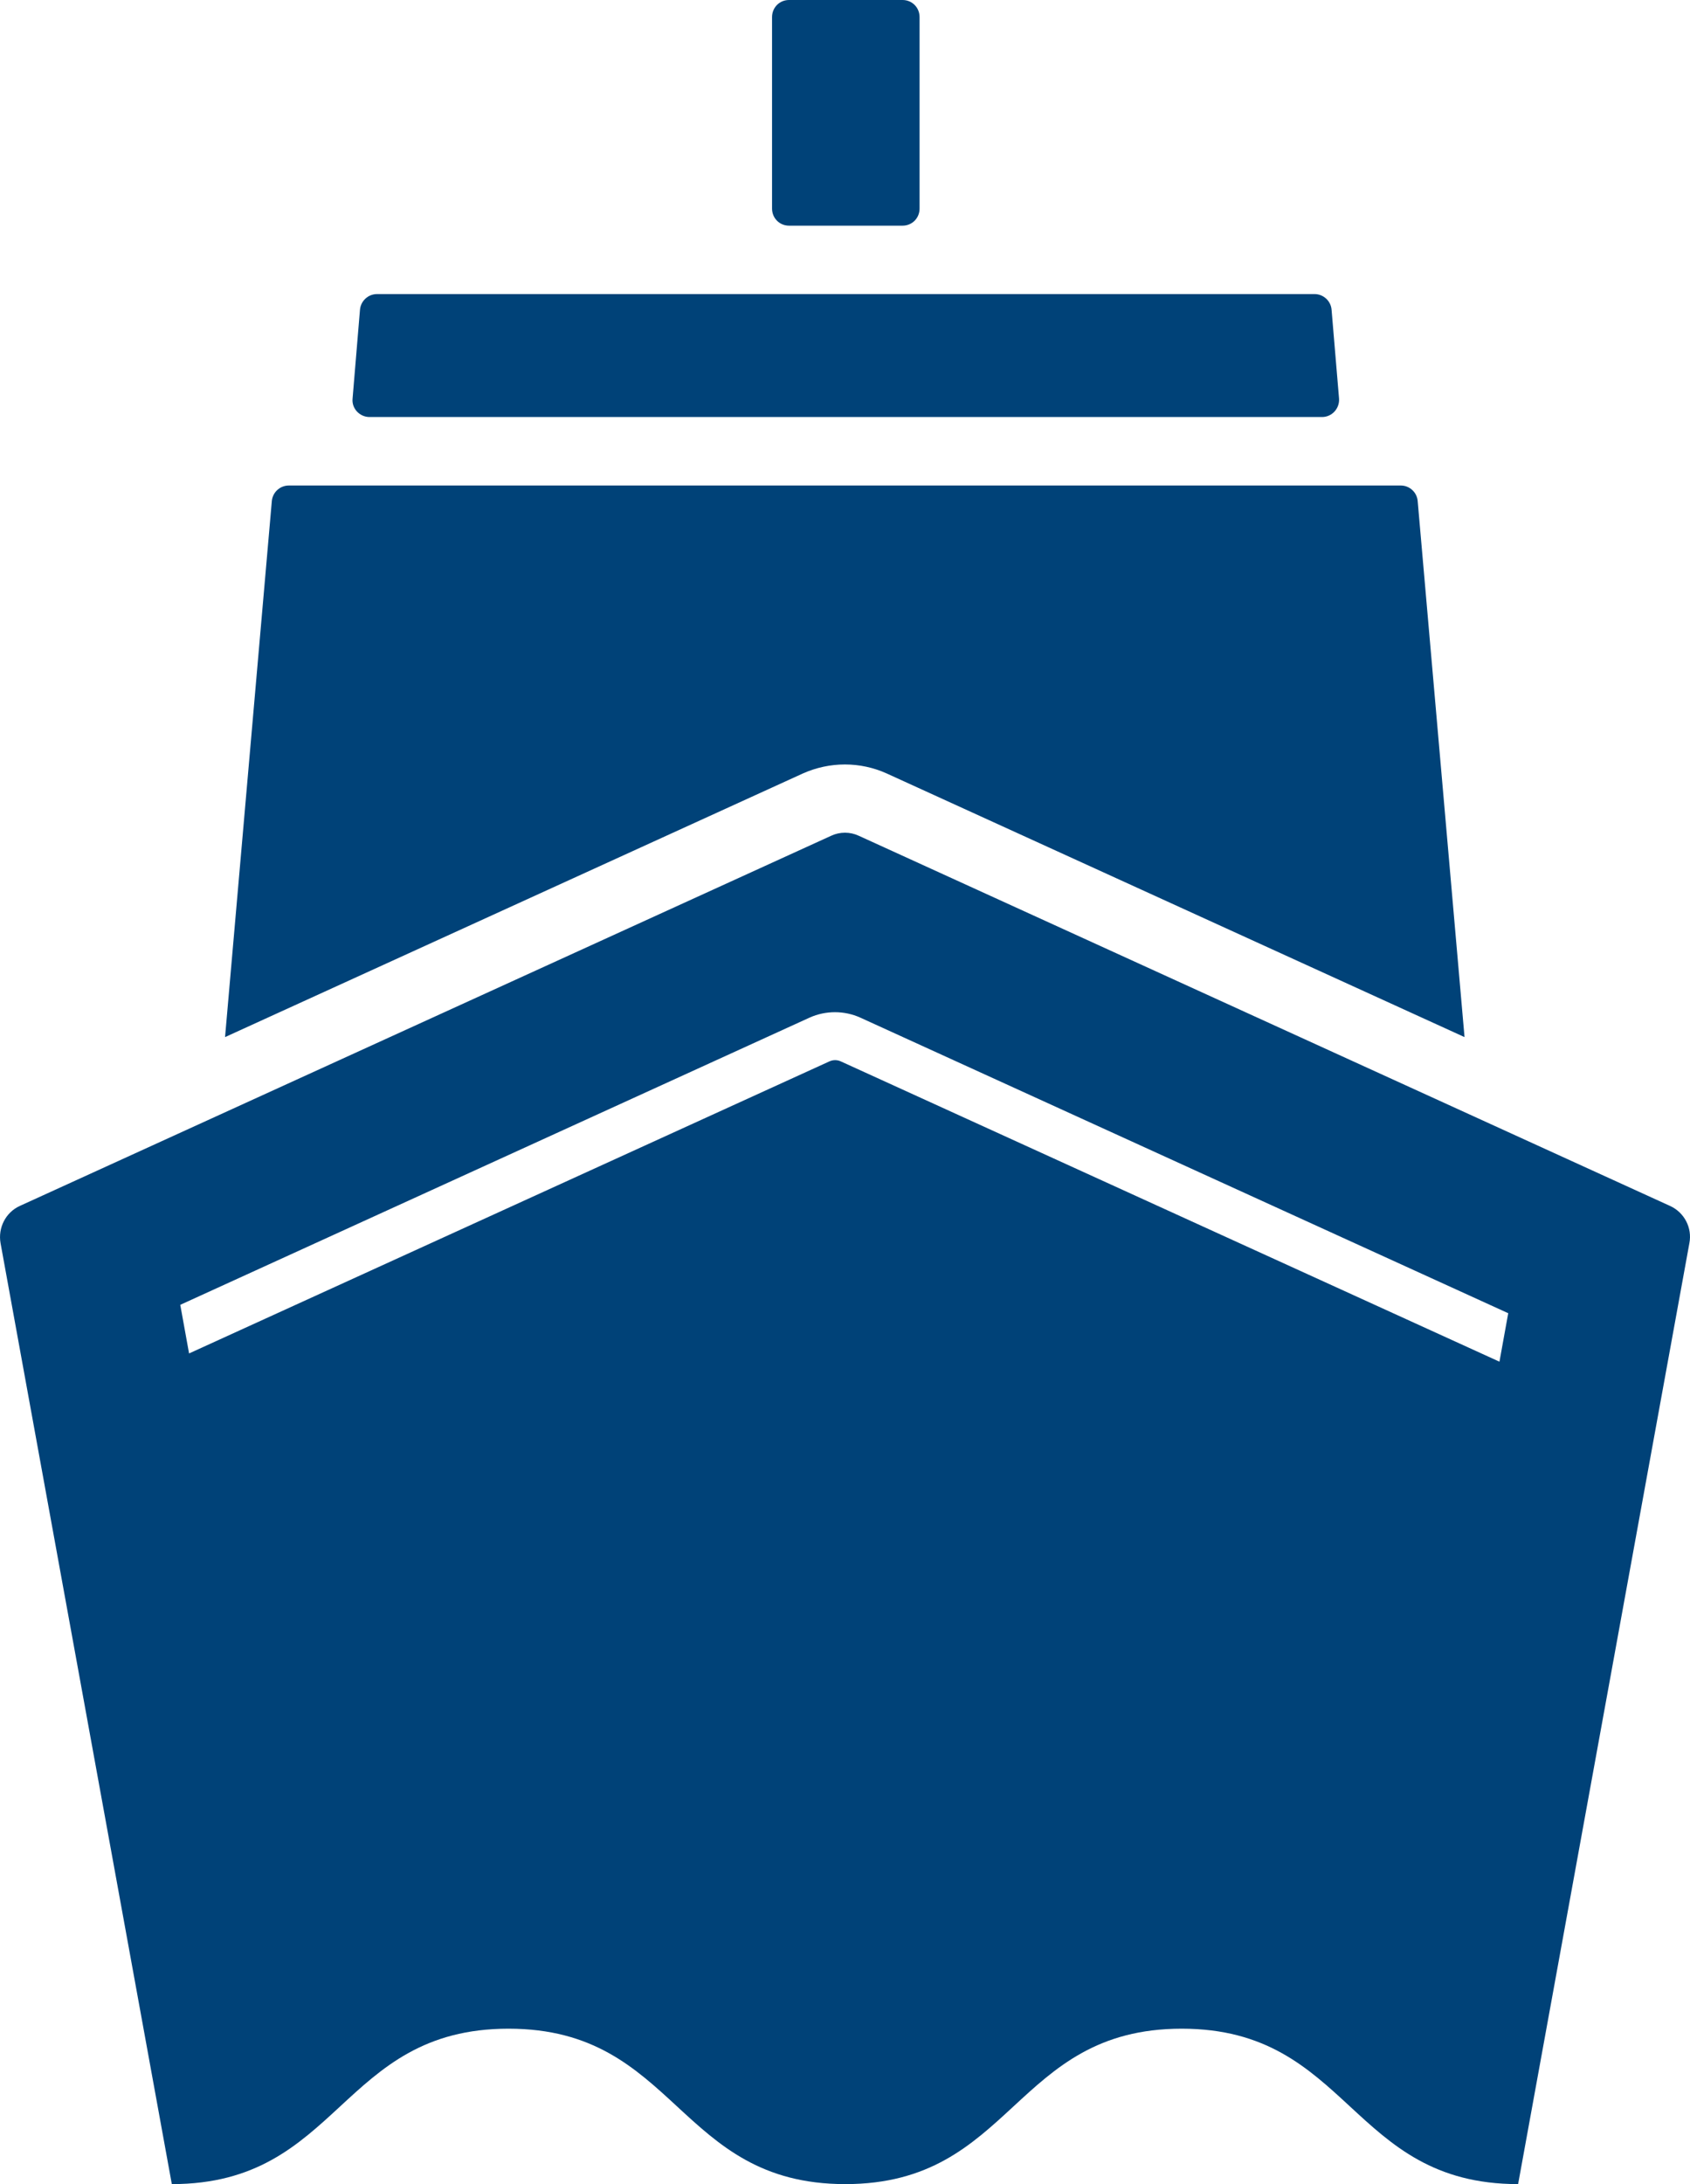 <svg width="24" height="31" viewBox="0 0 24 31" fill="none" xmlns="http://www.w3.org/2000/svg">
<path d="M10.964 2.96V0.243C10.964 0.107 11.07 0 11.205 0H12.818C12.953 0 13.059 0.107 13.059 0.243V2.96C13.059 3.096 12.953 3.203 12.818 3.203H11.205C11.07 3.203 10.964 3.096 10.964 2.96ZM5.247 5.919H18.775C18.915 5.919 19.026 5.798 19.016 5.657L18.91 4.398C18.901 4.272 18.794 4.174 18.669 4.174H5.353C5.228 4.174 5.122 4.272 5.112 4.398L5.007 5.657C4.992 5.798 5.108 5.919 5.247 5.919ZM12.592 10.978L20.798 14.72L20.133 7.115C20.124 6.988 20.018 6.891 19.893 6.891H4.101C3.976 6.891 3.87 6.988 3.86 7.115L3.196 14.72L11.402 10.978C11.783 10.808 12.216 10.808 12.592 10.978ZM23.991 17.646L21.559 31C19.17 31 19.17 28.794 16.782 28.794C14.393 28.794 14.393 31 12.004 31C9.615 31 9.615 28.794 7.222 28.794C4.828 28.794 4.833 31 2.44 31L0.008 17.646C-0.031 17.427 0.08 17.208 0.282 17.116L11.802 11.863C11.927 11.804 12.072 11.804 12.197 11.863L23.716 17.116C23.919 17.208 24.034 17.427 23.991 17.646ZM21.414 18.637L12.216 14.443C11.99 14.341 11.725 14.341 11.498 14.443L2.56 18.52L2.685 19.21L11.778 15.065C11.831 15.041 11.889 15.041 11.941 15.065L21.294 19.327L21.419 18.637H21.414Z" fill="#004278"/>
</svg>
